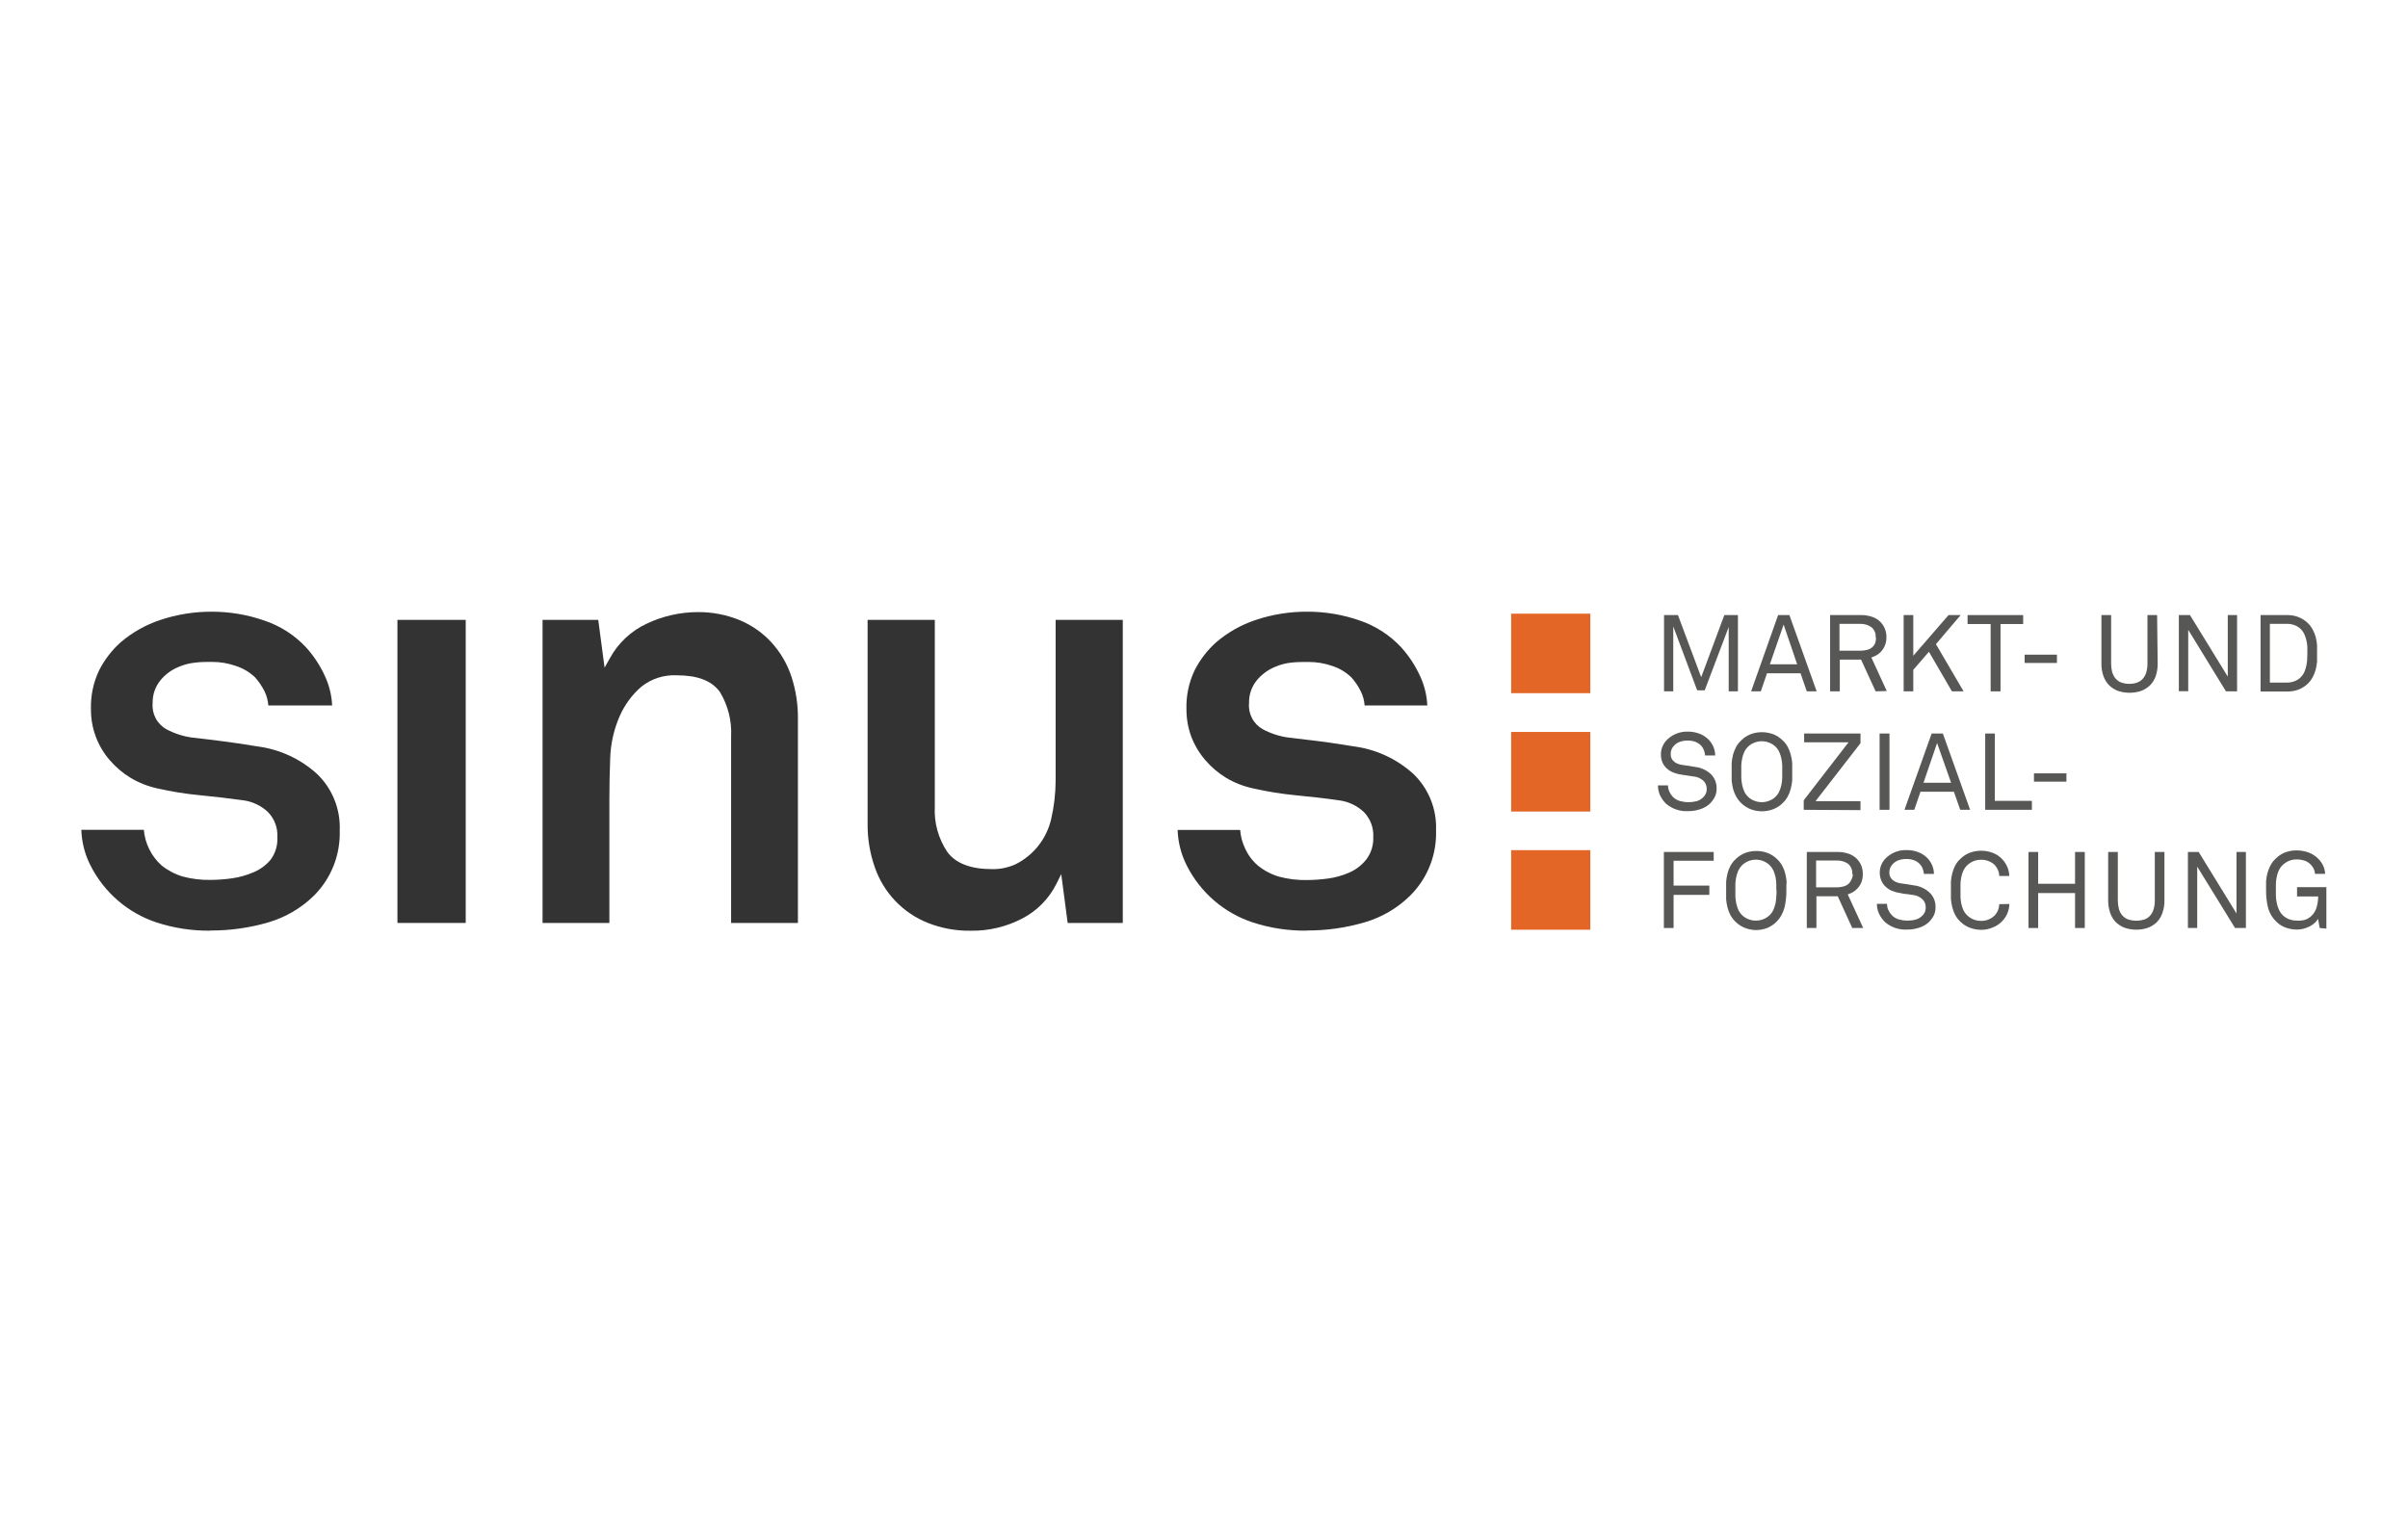 <svg width="177" height="113" viewBox="0 0 177 113" fill="none" xmlns="http://www.w3.org/2000/svg">
<g clip-path="url(#clip0)">
<path d="M116.896 45.116H111.078V50.961H116.896V45.116Z" fill="#E46627"/>
<path d="M116.896 62.501H111.078V68.352H116.896V62.501Z" fill="#E46627"/>
<path d="M116.896 53.811H111.078V59.663H116.896V53.811Z" fill="#E46627"/>
<path d="M15.466 68.421C14.117 68.437 12.776 68.231 11.494 67.812C9.393 67.113 7.652 65.607 6.65 63.623C6.236 62.811 6.007 61.916 5.978 61.005H10.573C10.658 62.013 11.123 62.95 11.875 63.623C12.335 63.992 12.861 64.269 13.425 64.439C14.096 64.618 14.789 64.702 15.484 64.689C16.006 64.685 16.528 64.647 17.046 64.573C17.587 64.497 18.117 64.35 18.62 64.134C19.118 63.93 19.559 63.606 19.904 63.191C20.251 62.709 20.422 62.122 20.388 61.528C20.405 61.192 20.352 60.856 20.233 60.542C20.114 60.228 19.932 59.941 19.698 59.701C19.197 59.229 18.562 58.927 17.881 58.837C16.864 58.697 15.799 58.569 14.709 58.465C13.658 58.366 12.614 58.199 11.585 57.966C10.89 57.816 10.223 57.555 9.611 57.193C9.023 56.837 8.496 56.389 8.049 55.865C7.162 54.834 6.678 53.514 6.686 52.151C6.654 51.156 6.862 50.167 7.292 49.27C7.687 48.494 8.223 47.798 8.872 47.218C9.727 46.489 10.714 45.933 11.778 45.58C13 45.171 14.281 44.965 15.569 44.971C16.883 44.969 18.189 45.189 19.431 45.623C20.596 46.012 21.647 46.685 22.489 47.584C23.069 48.223 23.545 48.95 23.9 49.739C24.205 50.408 24.38 51.129 24.414 51.864H19.722C19.697 51.502 19.602 51.149 19.444 50.823C19.258 50.454 19.026 50.11 18.753 49.8C18.356 49.422 17.88 49.137 17.361 48.966C16.793 48.764 16.195 48.661 15.593 48.661C15.181 48.661 14.781 48.661 14.382 48.71C13.948 48.75 13.523 48.859 13.123 49.033C12.598 49.247 12.136 49.59 11.778 50.032C11.405 50.498 11.207 51.083 11.221 51.682C11.184 52.068 11.26 52.456 11.44 52.799C11.619 53.142 11.895 53.425 12.232 53.612C12.814 53.923 13.445 54.129 14.097 54.221L15.417 54.373L15.974 54.446L16.465 54.507C16.816 54.55 17.179 54.605 17.554 54.659L18.959 54.879C20.573 55.093 22.084 55.794 23.294 56.888C23.853 57.421 24.291 58.068 24.58 58.785C24.87 59.502 25.003 60.274 24.971 61.047C25 61.936 24.847 62.822 24.52 63.649C24.192 64.476 23.699 65.225 23.07 65.852C22.14 66.762 21.003 67.431 19.758 67.8C18.364 68.211 16.918 68.416 15.466 68.409V68.421Z" fill="#333333"/>
<path d="M34.233 67.853H29.213V45.572H34.233V67.853Z" fill="#333333"/>
<path d="M58.651 67.853H53.74V54.158C53.802 53.001 53.513 51.852 52.911 50.864C52.305 50.036 51.27 49.646 49.732 49.646C48.799 49.603 47.881 49.899 47.147 50.48C46.459 51.075 45.913 51.818 45.548 52.654C45.121 53.631 44.885 54.681 44.852 55.748C44.81 56.813 44.792 57.855 44.792 58.841V67.853H39.881V45.572H43.974L44.337 48.313L44.441 49.086L44.822 48.404C45.435 47.275 46.395 46.376 47.559 45.84C48.718 45.293 49.983 45.007 51.264 45C52.344 44.987 53.414 45.194 54.412 45.609C55.288 45.981 56.075 46.538 56.719 47.241C57.371 47.962 57.866 48.813 58.172 49.737C58.506 50.757 58.668 51.825 58.651 52.898V67.853Z" fill="#333333"/>
<path d="M71.365 68.425C70.28 68.443 69.202 68.246 68.193 67.847C67.291 67.487 66.478 66.937 65.807 66.233C65.136 65.529 64.624 64.688 64.305 63.767C63.939 62.727 63.759 61.631 63.773 60.528V45.572H68.713V59.298C68.65 60.481 68.973 61.653 69.634 62.635C70.239 63.469 71.359 63.895 72.891 63.895C73.493 63.912 74.091 63.791 74.641 63.542C75.293 63.219 75.866 62.755 76.319 62.183C76.772 61.612 77.094 60.947 77.262 60.235C77.481 59.295 77.592 58.333 77.595 57.367V45.572H82.53V67.853H78.479L78.116 65.095L78.007 64.26L77.632 65.015C77.089 66.085 76.227 66.958 75.168 67.512C73.995 68.13 72.688 68.444 71.365 68.425Z" fill="#333333"/>
<path d="M96.05 68.419C94.7 68.435 93.356 68.229 92.072 67.81C89.969 67.115 88.227 65.608 87.228 63.621C86.819 62.812 86.591 61.922 86.562 61.015H91.158C91.193 61.482 91.314 61.938 91.515 62.361C91.732 62.85 92.055 63.285 92.46 63.633C92.919 64.004 93.445 64.281 94.01 64.449C94.681 64.629 95.374 64.713 96.068 64.699C96.583 64.696 97.096 64.659 97.606 64.589C98.147 64.517 98.674 64.369 99.174 64.151C99.664 63.938 100.094 63.608 100.428 63.189C100.787 62.715 100.969 62.128 100.942 61.532C100.96 61.197 100.908 60.861 100.79 60.547C100.672 60.233 100.491 59.946 100.258 59.706C99.758 59.232 99.123 58.93 98.442 58.841C97.43 58.695 96.359 58.573 95.269 58.469C94.22 58.369 93.179 58.203 92.151 57.97C91.441 57.822 90.76 57.559 90.135 57.191C89.549 56.834 89.024 56.386 88.579 55.863C88.144 55.354 87.799 54.773 87.561 54.146C87.328 53.508 87.209 52.834 87.21 52.155C87.178 51.158 87.385 50.167 87.816 49.269C88.212 48.492 88.748 47.797 89.396 47.217C90.251 46.487 91.238 45.931 92.302 45.578C93.524 45.169 94.805 44.963 96.093 44.97C97.407 44.967 98.713 45.187 99.955 45.621C101.108 46.013 102.148 46.685 102.983 47.576C103.564 48.218 104.042 48.947 104.399 49.737C104.705 50.406 104.88 51.128 104.914 51.863H100.306C100.282 51.5 100.185 51.146 100.022 50.821C99.841 50.449 99.609 50.105 99.332 49.798C98.938 49.419 98.464 49.134 97.945 48.964C97.377 48.765 96.779 48.664 96.177 48.666C95.753 48.666 95.354 48.666 94.966 48.708C94.534 48.747 94.111 48.856 93.713 49.031C93.19 49.248 92.728 49.591 92.369 50.03C91.995 50.496 91.798 51.081 91.812 51.68C91.774 52.065 91.849 52.453 92.028 52.796C92.206 53.139 92.481 53.422 92.817 53.61C93.397 53.92 94.026 54.127 94.676 54.219C95.209 54.28 95.644 54.329 95.996 54.377L96.522 54.438L97.049 54.505C97.4 54.548 97.763 54.597 98.139 54.658L99.544 54.877C101.157 55.092 102.668 55.793 103.879 56.886C104.437 57.419 104.875 58.066 105.164 58.783C105.454 59.501 105.587 60.272 105.556 61.045C105.586 61.935 105.432 62.822 105.103 63.649C104.775 64.476 104.28 65.225 103.649 65.85C102.72 66.762 101.583 67.431 100.337 67.798C98.945 68.21 97.501 68.415 96.05 68.407V68.419Z" fill="#333333"/>
<path d="M127.068 50.827V46.096L125.306 50.748H124.749L122.993 46.053V50.827H122.315V45.219H123.338L125.046 49.786L126.747 45.219H127.746V50.827H127.068Z" fill="#575756"/>
<path d="M132.808 50.827L132.348 49.5H129.883L129.429 50.827H128.715L130.701 45.219H131.53L133.534 50.827H132.808ZM131.106 45.919L130.095 48.836H132.099L131.106 45.919Z" fill="#575756"/>
<path d="M137.869 50.827L136.798 48.495H135.235V50.827H134.521V45.219H136.755C137.045 45.212 137.334 45.256 137.609 45.347C137.837 45.42 138.045 45.548 138.214 45.718C138.353 45.859 138.464 46.024 138.541 46.206C138.625 46.412 138.667 46.634 138.662 46.857C138.665 47.066 138.626 47.273 138.547 47.466C138.472 47.642 138.365 47.803 138.232 47.941C138.142 48.031 138.04 48.109 137.93 48.172C137.811 48.241 137.685 48.296 137.554 48.337L138.687 50.803L137.869 50.827ZM137.869 46.857C137.882 46.713 137.859 46.568 137.802 46.435C137.745 46.302 137.656 46.185 137.542 46.096C137.299 45.934 137.011 45.853 136.719 45.865H135.211V47.838H136.755C136.91 47.839 137.065 47.82 137.215 47.783C137.347 47.756 137.471 47.7 137.579 47.618C137.681 47.537 137.764 47.433 137.821 47.314C137.875 47.168 137.9 47.013 137.893 46.857H137.869Z" fill="#575756"/>
<path d="M143.476 50.827L141.786 47.917L140.636 49.244V50.827H139.928V45.219H140.636V48.209L143.227 45.219H144.117L142.301 47.356L144.335 50.827H143.476Z" fill="#575756"/>
<path d="M147.048 45.877V50.827H146.322V45.877H144.626V45.219H148.713V45.877H147.048Z" fill="#575756"/>
<path d="M148.822 48.739V48.13H151.195V48.739H148.822Z" fill="#575756"/>
<path d="M158.6 48.769C158.605 49.083 158.558 49.396 158.461 49.695C158.374 49.95 158.231 50.183 158.043 50.377C157.857 50.557 157.636 50.698 157.395 50.791C156.837 50.978 156.234 50.978 155.676 50.791C155.434 50.699 155.213 50.558 155.028 50.377C154.84 50.183 154.698 49.95 154.61 49.695C154.508 49.397 154.459 49.084 154.465 48.769V45.219H155.179V48.788C155.177 48.993 155.202 49.197 155.252 49.397C155.3 49.567 155.38 49.726 155.488 49.865C155.6 50 155.744 50.104 155.906 50.17C156.099 50.242 156.305 50.278 156.511 50.273C156.718 50.278 156.923 50.243 157.117 50.17C157.28 50.107 157.425 50.002 157.535 49.865C157.647 49.729 157.728 49.569 157.771 49.397C157.826 49.198 157.852 48.993 157.849 48.788V45.219H158.558L158.6 48.769Z" fill="#575756"/>
<path d="M163.619 50.827L160.846 46.303V50.815H160.156V45.219H160.974L163.753 49.743V45.219H164.437V50.827H163.619Z" fill="#575756"/>
<path d="M170.316 48.02C170.316 48.221 170.316 48.422 170.316 48.629C170.298 48.835 170.264 49.038 170.213 49.238C170.16 49.431 170.085 49.617 169.989 49.792C169.893 49.975 169.766 50.14 169.614 50.279C169.416 50.465 169.183 50.61 168.93 50.706C168.673 50.796 168.402 50.842 168.13 50.84H166.163V45.219H168.13C168.403 45.216 168.674 45.264 168.93 45.359C169.183 45.455 169.416 45.599 169.614 45.785C169.765 45.926 169.892 46.091 169.989 46.273C170.086 46.446 170.161 46.63 170.213 46.821C170.264 47.021 170.298 47.224 170.316 47.43C170.31 47.618 170.316 47.819 170.316 48.02ZM169.602 48.02C169.602 47.874 169.602 47.716 169.602 47.557C169.592 47.398 169.569 47.239 169.535 47.083C169.499 46.932 169.451 46.786 169.39 46.644C169.325 46.499 169.235 46.367 169.123 46.254C168.994 46.123 168.837 46.023 168.663 45.962C168.489 45.896 168.304 45.863 168.118 45.865H166.847V50.182H168.106C168.292 50.183 168.477 50.15 168.651 50.084C168.824 50.023 168.982 49.923 169.111 49.792C169.222 49.684 169.313 49.556 169.378 49.415C169.439 49.269 169.487 49.118 169.523 48.964C169.558 48.808 169.58 48.649 169.589 48.489C169.596 48.331 169.602 48.172 169.602 48.02Z" fill="#575756"/>
<path d="M126.178 57.995C126.182 58.206 126.134 58.415 126.038 58.603C125.948 58.777 125.832 58.935 125.693 59.072C125.489 59.267 125.242 59.41 124.973 59.492C124.688 59.588 124.389 59.635 124.089 59.633C123.502 59.667 122.924 59.475 122.472 59.097C122.29 58.922 122.141 58.715 122.03 58.488C121.921 58.254 121.865 57.998 121.867 57.739H122.605C122.605 57.908 122.644 58.075 122.72 58.226C122.791 58.374 122.887 58.508 123.005 58.622C123.144 58.751 123.312 58.843 123.495 58.89C123.692 58.946 123.896 58.975 124.101 58.975C124.305 58.977 124.509 58.953 124.706 58.902C124.877 58.856 125.033 58.768 125.16 58.646C125.249 58.571 125.322 58.477 125.372 58.372C125.431 58.253 125.458 58.121 125.451 57.988C125.453 57.883 125.435 57.778 125.396 57.68C125.358 57.581 125.3 57.492 125.227 57.416C125.029 57.227 124.773 57.111 124.501 57.087L124.052 57.02L123.604 56.953C123.397 56.925 123.194 56.872 122.999 56.795C122.823 56.726 122.661 56.624 122.521 56.497C122.385 56.374 122.276 56.224 122.2 56.058C122.12 55.865 122.081 55.658 122.085 55.449C122.083 55.239 122.129 55.031 122.218 54.84C122.305 54.651 122.428 54.481 122.581 54.341C122.985 53.969 123.517 53.771 124.065 53.787C124.339 53.785 124.611 53.831 124.87 53.921C125.117 54.007 125.344 54.144 125.536 54.323C125.704 54.477 125.839 54.665 125.932 54.875C126.025 55.084 126.073 55.311 126.075 55.541H125.336C125.325 55.407 125.295 55.276 125.245 55.151C125.201 55.035 125.138 54.928 125.058 54.834C124.942 54.711 124.801 54.614 124.646 54.548C124.453 54.474 124.247 54.439 124.04 54.444C123.849 54.443 123.658 54.474 123.477 54.536C123.307 54.596 123.155 54.699 123.035 54.834C122.962 54.915 122.902 55.007 122.86 55.108C122.822 55.216 122.803 55.329 122.805 55.443C122.8 55.557 122.823 55.669 122.872 55.772C122.919 55.862 122.985 55.941 123.066 56.003C123.146 56.071 123.239 56.122 123.338 56.156C123.438 56.193 123.541 56.22 123.647 56.235L124.125 56.302L124.591 56.381C125.014 56.426 125.412 56.603 125.73 56.886C125.88 57.027 125.999 57.199 126.076 57.39C126.153 57.582 126.188 57.788 126.178 57.995Z" fill="#575756"/>
<path d="M131.736 56.734C131.736 56.959 131.736 57.172 131.736 57.386C131.718 57.592 131.682 57.795 131.627 57.995C131.579 58.19 131.505 58.378 131.409 58.555C131.311 58.737 131.184 58.901 131.033 59.042C130.835 59.239 130.598 59.392 130.337 59.492C130.072 59.592 129.791 59.643 129.508 59.645C129.226 59.644 128.948 59.592 128.684 59.492C128.231 59.312 127.853 58.981 127.613 58.555C127.517 58.377 127.442 58.189 127.389 57.995C127.338 57.795 127.304 57.591 127.286 57.386C127.286 57.172 127.286 56.959 127.286 56.734C127.286 56.509 127.286 56.296 127.286 56.083C127.304 55.877 127.338 55.673 127.389 55.474C127.443 55.279 127.518 55.091 127.613 54.913C127.711 54.733 127.838 54.571 127.988 54.432C128.186 54.234 128.423 54.078 128.684 53.976C128.948 53.878 129.227 53.828 129.508 53.829C129.791 53.829 130.071 53.879 130.337 53.976C130.598 54.078 130.835 54.234 131.033 54.432C131.186 54.569 131.313 54.732 131.409 54.913C131.504 55.09 131.577 55.279 131.627 55.474C131.682 55.673 131.718 55.877 131.736 56.083C131.73 56.296 131.736 56.515 131.736 56.734ZM131.003 56.734C131.003 56.588 131.003 56.43 131.003 56.265C130.995 56.102 130.974 55.939 130.943 55.778C130.912 55.619 130.863 55.464 130.797 55.315C130.734 55.166 130.643 55.03 130.531 54.913C130.395 54.778 130.232 54.672 130.053 54.603C129.698 54.457 129.3 54.457 128.945 54.603C128.767 54.67 128.605 54.776 128.472 54.913C128.356 55.028 128.263 55.164 128.2 55.315C128.134 55.464 128.085 55.619 128.055 55.778C128.023 55.939 128.003 56.102 127.994 56.265C127.994 56.43 127.994 56.588 127.994 56.734C127.994 56.88 127.994 57.038 127.994 57.203C128.002 57.367 128.023 57.529 128.055 57.69C128.085 57.85 128.133 58.005 128.2 58.153C128.261 58.305 128.354 58.442 128.472 58.555C128.603 58.694 128.765 58.801 128.945 58.865C129.3 59.011 129.698 59.011 130.053 58.865C130.233 58.798 130.396 58.693 130.531 58.555C130.646 58.44 130.736 58.303 130.797 58.153C130.864 58.005 130.913 57.85 130.943 57.69C130.975 57.529 130.995 57.367 131.003 57.203C130.997 57.038 131.003 56.88 131.003 56.734Z" fill="#575756"/>
<path d="M132.583 59.535V58.835L135.877 54.572H132.614V53.927H136.755V54.639L133.449 58.902H136.755V59.559L132.583 59.535Z" fill="#575756"/>
<path d="M138.16 59.535V53.927H138.886V59.535H138.16Z" fill="#575756"/>
<path d="M144.087 59.535L143.621 58.208H141.163L140.709 59.535H139.988L141.986 53.927H142.81L144.814 59.535H144.087ZM142.386 54.627L141.387 57.544H143.415L142.386 54.627Z" fill="#575756"/>
<path d="M145.922 59.535V53.927H146.63V58.877H149.355V59.535H145.922Z" fill="#575756"/>
<path d="M149.506 57.465V56.856H151.892V57.465H149.506Z" fill="#575756"/>
<path d="M123.017 63.28V65.107H125.645V65.789H123.017V68.225H122.303V62.635H125.966V63.28H123.017Z" fill="#575756"/>
<path d="M131.306 65.442C131.306 65.667 131.306 65.88 131.276 66.093C131.257 66.299 131.223 66.502 131.173 66.702C131.124 66.898 131.051 67.086 130.955 67.262C130.723 67.697 130.349 68.037 129.895 68.225C129.632 68.324 129.353 68.376 129.072 68.377C128.8 68.373 128.532 68.321 128.278 68.225C127.822 68.047 127.441 67.715 127.201 67.287C127.104 67.11 127.031 66.922 126.983 66.727C126.933 66.527 126.898 66.323 126.88 66.118C126.88 65.904 126.88 65.691 126.88 65.466C126.88 65.241 126.88 65.028 126.88 64.814C126.898 64.609 126.933 64.406 126.983 64.206C127.032 64.01 127.105 63.822 127.201 63.645C127.301 63.467 127.428 63.305 127.576 63.164C127.777 62.965 128.016 62.81 128.278 62.708C128.542 62.609 128.821 62.56 129.102 62.562C129.383 62.56 129.662 62.61 129.925 62.708C130.188 62.81 130.427 62.965 130.628 63.164C130.776 63.305 130.903 63.467 131.003 63.645C131.098 63.822 131.172 64.01 131.221 64.206C131.271 64.406 131.306 64.609 131.324 64.814C131.306 65.003 131.306 65.222 131.306 65.442ZM130.567 65.442C130.567 65.296 130.567 65.137 130.567 64.973C130.561 64.811 130.543 64.65 130.513 64.492C130.477 64.332 130.428 64.175 130.367 64.023C130.299 63.875 130.207 63.739 130.095 63.621C129.958 63.489 129.798 63.383 129.623 63.31C129.265 63.164 128.866 63.164 128.509 63.31C128.333 63.383 128.173 63.489 128.036 63.621C127.924 63.739 127.832 63.875 127.764 64.023C127.703 64.175 127.654 64.332 127.619 64.492C127.589 64.651 127.569 64.811 127.558 64.973C127.558 65.137 127.558 65.296 127.558 65.442C127.558 65.588 127.558 65.746 127.558 65.911C127.569 66.074 127.589 66.237 127.619 66.398C127.654 66.556 127.703 66.711 127.764 66.861C127.829 67.01 127.921 67.147 128.036 67.262C128.17 67.399 128.331 67.504 128.509 67.573C128.866 67.719 129.265 67.719 129.623 67.573C129.8 67.504 129.961 67.399 130.095 67.262C130.21 67.147 130.302 67.01 130.367 66.861C130.428 66.711 130.477 66.556 130.513 66.398C130.543 66.237 130.561 66.074 130.567 65.911C130.585 65.746 130.585 65.588 130.585 65.442H130.567Z" fill="#575756"/>
<path d="M136.15 68.225L135.084 65.892H133.516V68.225H132.808V62.635H135.024C135.313 62.627 135.602 62.67 135.877 62.762C136.105 62.838 136.312 62.965 136.483 63.134C136.619 63.276 136.73 63.441 136.81 63.621C136.892 63.828 136.931 64.05 136.925 64.273C136.927 64.481 136.89 64.687 136.816 64.882C136.738 65.058 136.629 65.219 136.495 65.356C136.407 65.446 136.307 65.524 136.198 65.588C136.078 65.657 135.95 65.712 135.817 65.752L136.955 68.225H136.15ZM136.15 64.254C136.163 64.111 136.14 63.966 136.084 63.833C136.028 63.7 135.94 63.584 135.829 63.493C135.583 63.331 135.293 63.25 134.999 63.262H133.492V65.235H134.999C135.154 65.236 135.309 65.218 135.46 65.18C135.593 65.153 135.719 65.097 135.829 65.016C135.932 64.936 136.013 64.831 136.065 64.711C136.141 64.576 136.186 64.427 136.198 64.273L136.15 64.254Z" fill="#575756"/>
<path d="M142.271 66.702C142.277 66.913 142.231 67.122 142.138 67.311C142.048 67.484 141.931 67.643 141.792 67.78C141.588 67.974 141.341 68.118 141.072 68.2C140.787 68.295 140.488 68.343 140.188 68.34C139.601 68.375 139.023 68.183 138.571 67.804C138.39 67.629 138.24 67.423 138.129 67.195C138.018 66.962 137.96 66.706 137.96 66.446H138.705C138.705 66.615 138.742 66.781 138.814 66.934C138.888 67.081 138.986 67.215 139.104 67.329C139.242 67.457 139.408 67.549 139.589 67.597C139.786 67.653 139.989 67.682 140.194 67.683C140.398 67.686 140.602 67.662 140.8 67.609C140.972 67.565 141.131 67.477 141.26 67.354C141.347 67.279 141.419 67.188 141.472 67.086C141.526 66.963 141.553 66.83 141.55 66.696C141.551 66.483 141.471 66.278 141.326 66.124C141.128 65.935 140.872 65.819 140.6 65.795L140.152 65.728C140.006 65.728 139.861 65.691 139.704 65.661C139.496 65.633 139.293 65.58 139.098 65.503C138.921 65.435 138.759 65.334 138.62 65.204C138.483 65.083 138.374 64.933 138.299 64.766C138.215 64.574 138.171 64.367 138.171 64.157C138.171 63.947 138.215 63.74 138.299 63.548C138.384 63.358 138.507 63.187 138.662 63.049C139.066 62.676 139.598 62.477 140.146 62.495C140.418 62.492 140.688 62.538 140.945 62.628C141.195 62.713 141.424 62.85 141.617 63.03C141.784 63.186 141.918 63.374 142.011 63.584C142.104 63.793 142.153 64.019 142.156 64.248H141.417C141.406 64.115 141.376 63.983 141.326 63.858C141.282 63.742 141.216 63.634 141.133 63.542C141.019 63.416 140.878 63.318 140.721 63.256C140.528 63.18 140.322 63.145 140.115 63.152C139.924 63.15 139.733 63.181 139.552 63.243C139.382 63.303 139.23 63.406 139.11 63.542C139.037 63.622 138.977 63.715 138.935 63.816C138.894 63.923 138.874 64.036 138.874 64.151C138.871 64.265 138.896 64.378 138.947 64.48C138.994 64.57 139.06 64.648 139.141 64.711C139.221 64.778 139.314 64.83 139.413 64.863C139.512 64.902 139.616 64.929 139.722 64.942L140.194 65.009L140.666 65.088C141.089 65.134 141.487 65.31 141.805 65.594C141.959 65.733 142.081 65.904 142.161 66.095C142.242 66.287 142.279 66.494 142.271 66.702Z" fill="#575756"/>
<path d="M147.702 66.459C147.693 66.706 147.637 66.95 147.539 67.177C147.332 67.638 146.954 67.999 146.485 68.182C146.214 68.3 145.921 68.36 145.625 68.359C145.342 68.357 145.061 68.305 144.796 68.206C144.533 68.108 144.293 67.954 144.094 67.756C143.943 67.615 143.816 67.45 143.718 67.269C143.626 67.091 143.555 66.903 143.506 66.708C143.453 66.509 143.419 66.305 143.403 66.099C143.403 65.886 143.403 65.673 143.403 65.448C143.403 65.222 143.403 65.009 143.403 64.796C143.419 64.591 143.453 64.387 143.506 64.187C143.556 63.993 143.627 63.805 143.718 63.627C143.816 63.447 143.943 63.285 144.094 63.146C144.293 62.946 144.532 62.79 144.796 62.689C145.062 62.592 145.342 62.543 145.625 62.543C145.919 62.542 146.211 62.595 146.485 62.702C146.947 62.88 147.321 63.235 147.526 63.688C147.632 63.911 147.687 64.154 147.69 64.4H146.957C146.953 64.254 146.922 64.11 146.867 63.974C146.812 63.846 146.738 63.727 146.649 63.621C146.526 63.492 146.377 63.39 146.213 63.323C146.022 63.24 145.815 63.2 145.607 63.207C145.416 63.207 145.227 63.244 145.05 63.316C144.875 63.392 144.714 63.499 144.578 63.633C144.464 63.749 144.371 63.886 144.305 64.035C144.239 64.185 144.19 64.343 144.16 64.504C144.13 64.663 144.112 64.823 144.106 64.985C144.106 65.149 144.106 65.308 144.106 65.454C144.106 65.6 144.106 65.758 144.106 65.923C144.112 66.086 144.13 66.249 144.16 66.41C144.19 66.569 144.239 66.725 144.305 66.873C144.368 67.024 144.461 67.16 144.578 67.275C144.713 67.411 144.873 67.518 145.05 67.591C145.227 67.664 145.416 67.701 145.607 67.701C145.816 67.708 146.023 67.666 146.213 67.579C146.376 67.507 146.524 67.404 146.649 67.275C146.742 67.167 146.816 67.043 146.867 66.909C146.921 66.769 146.952 66.621 146.957 66.471L147.702 66.459Z" fill="#575756"/>
<path d="M152.527 68.225V65.655H149.815V68.225H149.106V62.635H149.815V64.973H152.527V62.635H153.242V68.225H152.527Z" fill="#575756"/>
<path d="M159.097 66.185C159.103 66.499 159.053 66.813 158.951 67.11C158.867 67.366 158.726 67.599 158.54 67.792C158.352 67.974 158.13 68.115 157.886 68.206C157.611 68.302 157.323 68.35 157.032 68.346C156.74 68.35 156.449 68.302 156.172 68.206C155.929 68.115 155.706 67.974 155.518 67.792C155.334 67.597 155.193 67.365 155.107 67.11C155.005 66.813 154.956 66.499 154.961 66.185V62.635H155.67V66.203C155.67 66.408 155.696 66.613 155.748 66.812C155.791 66.984 155.872 67.144 155.985 67.281C156.097 67.415 156.24 67.52 156.402 67.585C156.809 67.723 157.249 67.723 157.656 67.585C157.819 67.523 157.964 67.418 158.073 67.281C158.186 67.144 158.267 66.984 158.31 66.812C158.365 66.614 158.391 66.409 158.388 66.203V62.635H159.097V66.185Z" fill="#575756"/>
<path d="M164.286 68.225L161.506 63.712V68.225H160.822V62.635H161.615L164.394 67.159V62.635H165.085V68.225H164.286Z" fill="#575756"/>
<path d="M170.51 68.225L170.389 67.555C170.317 67.674 170.227 67.781 170.122 67.871C170.01 67.968 169.886 68.049 169.753 68.115C169.615 68.183 169.471 68.238 169.323 68.279C169.168 68.317 169.01 68.338 168.851 68.34C168.568 68.34 168.288 68.293 168.021 68.2C167.759 68.109 167.521 67.959 167.325 67.762C167.036 67.491 166.827 67.145 166.719 66.763C166.611 66.325 166.561 65.875 166.568 65.423C166.568 65.204 166.568 64.985 166.568 64.772C166.586 64.566 166.622 64.362 166.677 64.163C166.731 63.968 166.806 63.781 166.901 63.603C166.999 63.423 167.126 63.26 167.277 63.122C167.475 62.923 167.712 62.768 167.973 62.665C168.239 62.568 168.519 62.519 168.802 62.519C169.11 62.518 169.415 62.571 169.704 62.677C169.975 62.78 170.219 62.942 170.419 63.152C170.558 63.292 170.672 63.455 170.758 63.633C170.85 63.823 170.901 64.031 170.909 64.242H170.165C170.157 64.125 170.13 64.01 170.086 63.901C170.038 63.803 169.979 63.711 169.91 63.627C169.784 63.475 169.622 63.358 169.438 63.286C169.233 63.216 169.018 63.181 168.802 63.183C168.611 63.182 168.422 63.22 168.245 63.292C168.07 63.367 167.91 63.475 167.773 63.609C167.657 63.725 167.563 63.861 167.494 64.011C167.428 64.161 167.379 64.318 167.349 64.48C167.317 64.638 167.297 64.799 167.289 64.961C167.289 65.125 167.289 65.283 167.289 65.43C167.289 65.576 167.289 65.728 167.289 65.892C167.297 66.058 167.319 66.223 167.355 66.385C167.387 66.551 167.438 66.713 167.507 66.867C167.574 67.018 167.669 67.156 167.785 67.275C167.919 67.409 168.08 67.513 168.257 67.579C168.431 67.646 168.616 67.679 168.802 67.677C169.02 67.701 169.241 67.68 169.45 67.616C169.621 67.552 169.777 67.454 169.91 67.329C170.093 67.148 170.225 66.921 170.292 66.672C170.362 66.422 170.396 66.164 170.395 65.904H168.845V65.222H171V68.267L170.51 68.225Z" fill="#575756"/>
</g>
<defs>
<clipPath id="clip0">
<rect width="165" height="23.419" fill="white" transform="translate(6 45)"/>
</clipPath>
</defs>
</svg>
